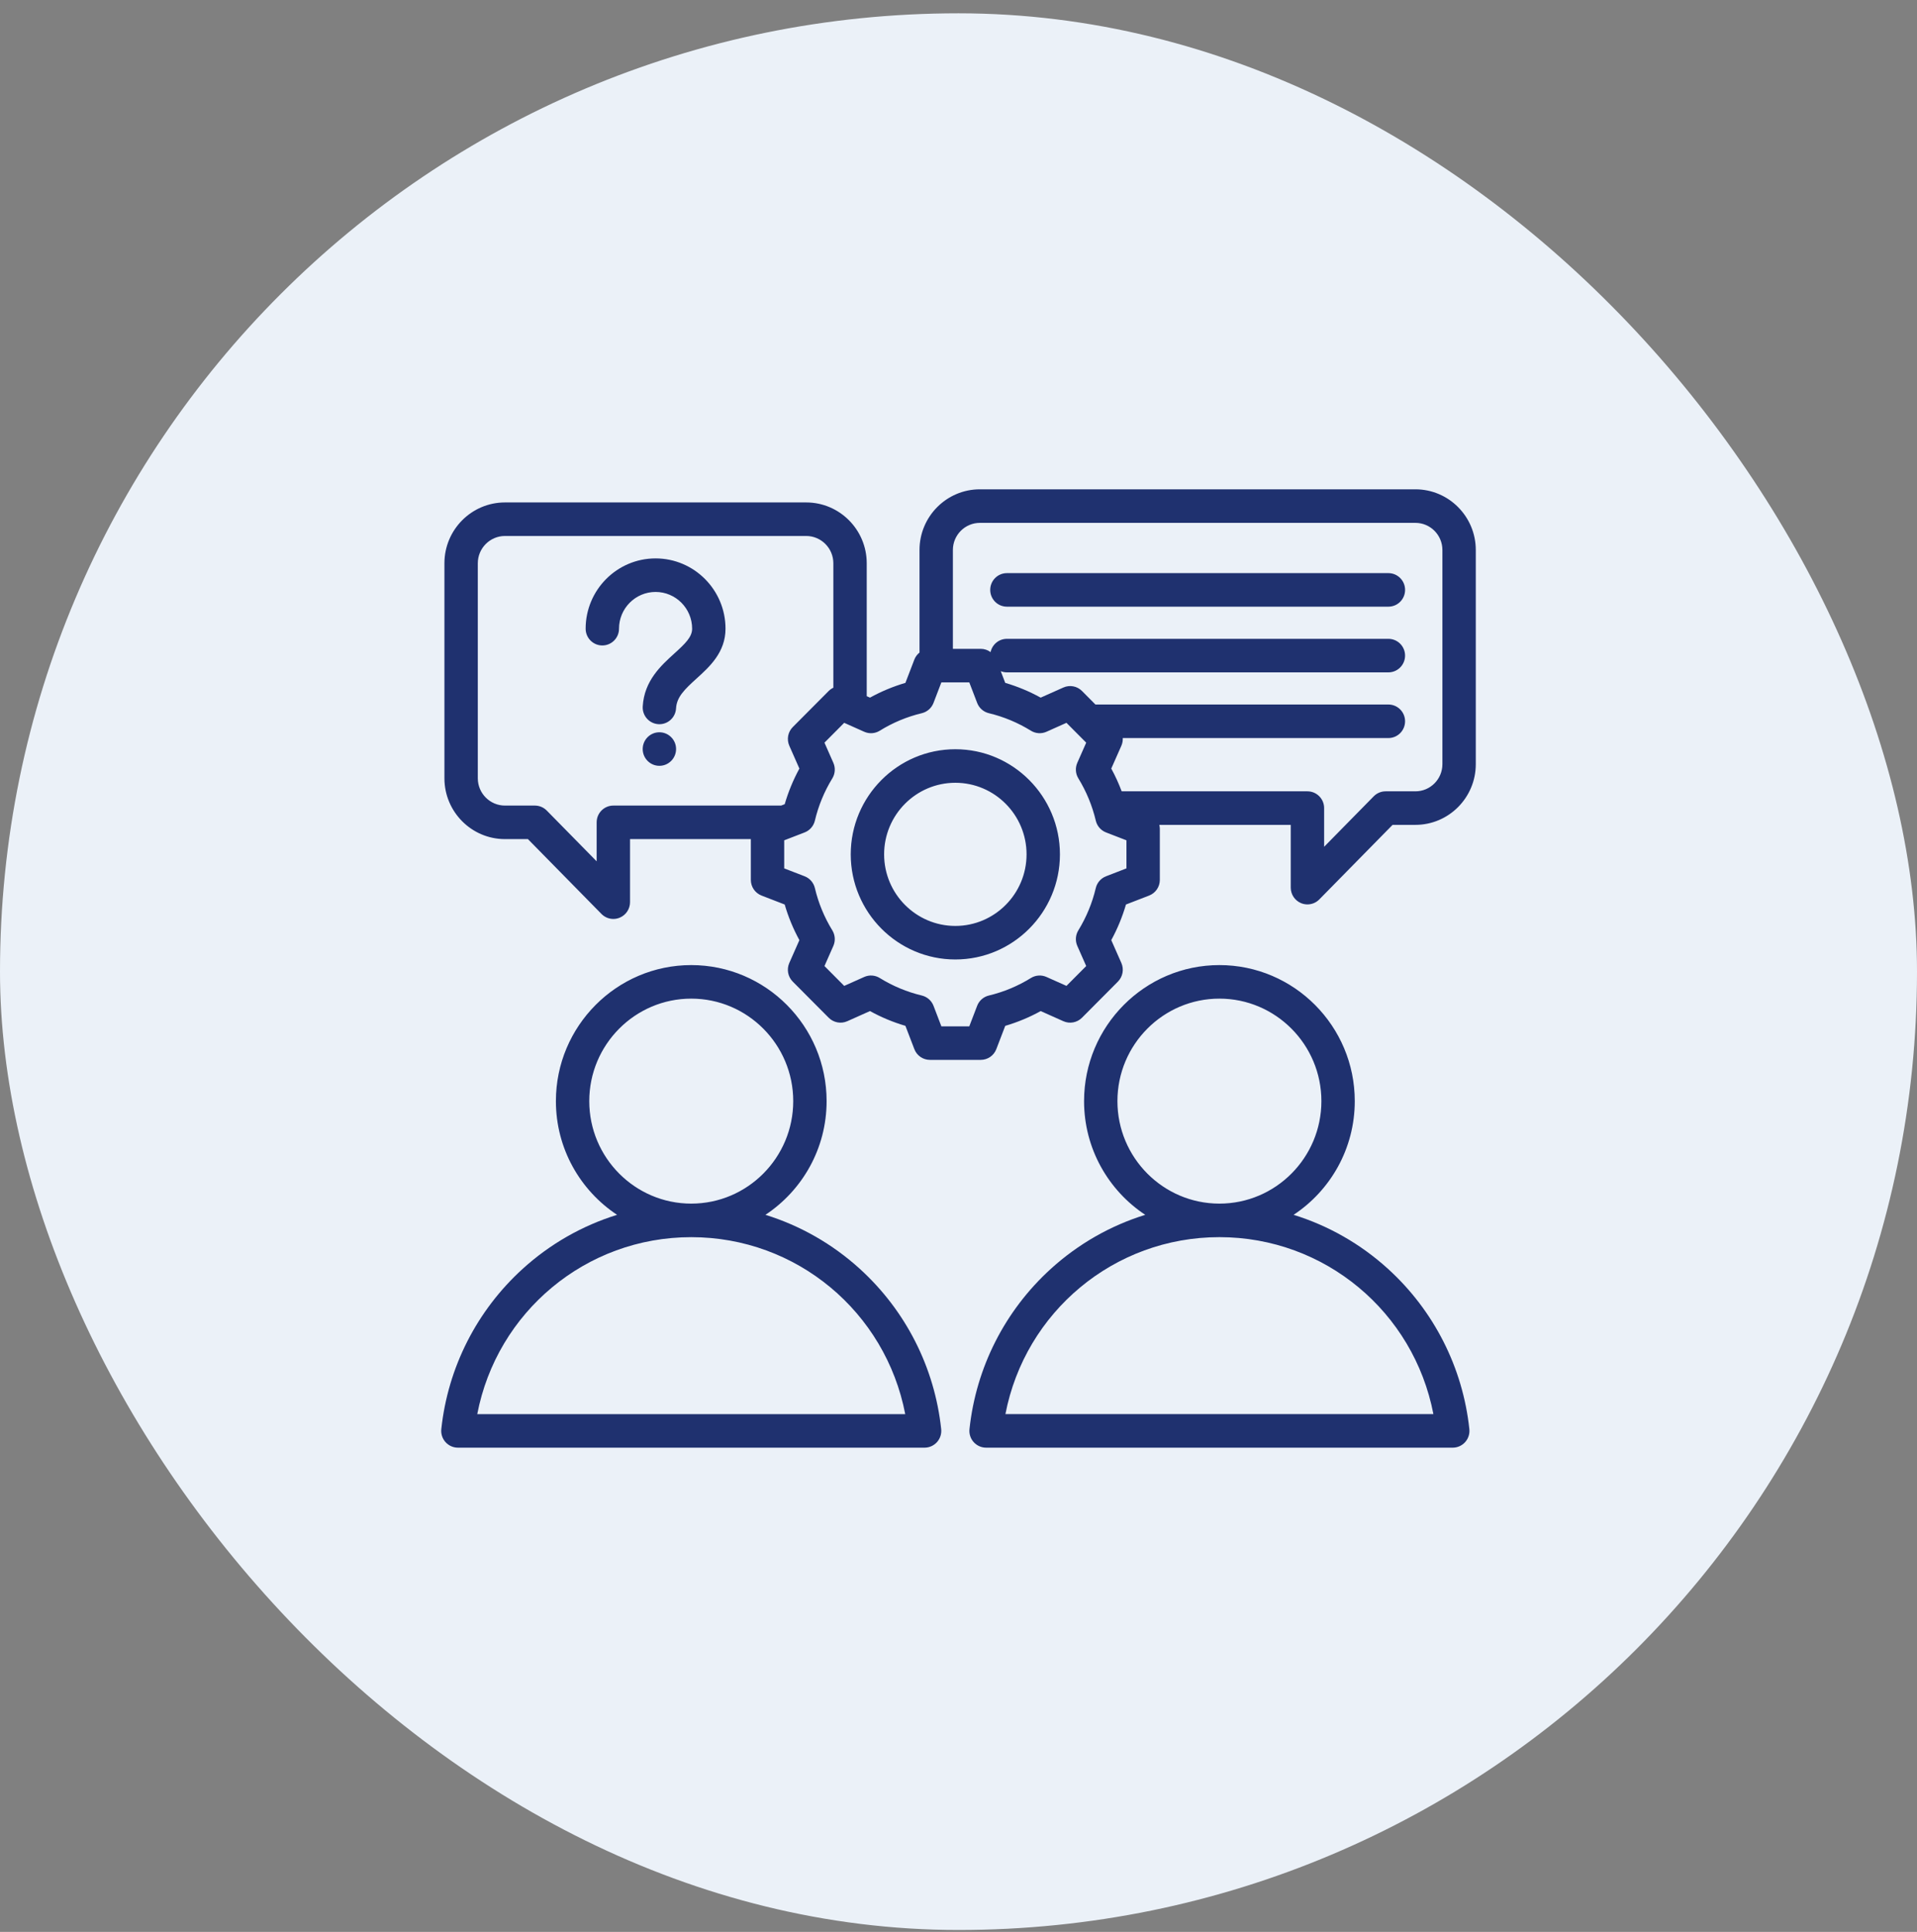 <svg width="126" height="127" viewBox="0 0 126 127" fill="none" xmlns="http://www.w3.org/2000/svg">
<rect x="0" y="0" width="126" height="127" fill="#808080" stroke="none"/>
<rect y="0.875" width="126" height="126" rx="63" fill="#EBF1F8"/>
<path d="M56.512 83.411C54.709 81.771 52.591 80.569 50.31 79.862C52.729 78.262 54.331 75.51 54.331 72.387C54.331 67.456 50.34 63.444 45.434 63.444C40.529 63.444 36.538 67.456 36.538 72.387C36.538 75.509 38.139 78.261 40.559 79.862C38.278 80.569 36.16 81.771 34.356 83.411C31.337 86.155 29.438 89.897 29.006 93.948C28.973 94.259 29.073 94.569 29.281 94.802C29.489 95.035 29.785 95.168 30.097 95.168H60.771C61.083 95.168 61.379 95.035 61.587 94.802C61.795 94.569 61.895 94.259 61.862 93.948C61.431 89.897 59.531 86.155 56.512 83.411ZM38.731 72.387C38.731 68.672 41.738 65.649 45.434 65.649C49.13 65.649 52.137 68.672 52.137 72.387C52.137 76.102 49.131 79.124 45.436 79.125C45.436 79.125 45.435 79.125 45.434 79.125C45.434 79.125 45.433 79.125 45.433 79.125C41.737 79.124 38.731 76.102 38.731 72.387ZM31.369 92.963C32.661 86.251 38.505 81.33 45.433 81.33H45.434C45.434 81.33 45.435 81.33 45.435 81.33C52.364 81.33 58.207 86.251 59.499 92.963H31.369ZM91.228 83.411C89.424 81.771 87.306 80.569 85.025 79.862C87.444 78.262 89.046 75.51 89.046 72.387C89.046 67.456 85.055 63.444 80.149 63.444C75.244 63.444 71.253 67.456 71.253 72.387C71.253 75.51 72.854 78.262 75.274 79.862C72.993 80.569 70.875 81.772 69.071 83.411C66.053 86.155 64.153 89.897 63.722 93.948C63.688 94.259 63.788 94.569 63.996 94.802C64.204 95.034 64.501 95.168 64.812 95.168H95.487C95.798 95.168 96.094 95.035 96.302 94.802C96.51 94.569 96.61 94.259 96.577 93.948C96.146 89.897 94.246 86.155 91.228 83.411ZM73.446 72.387C73.446 68.672 76.453 65.649 80.149 65.649C83.845 65.649 86.852 68.672 86.852 72.387C86.852 76.102 83.846 79.124 80.151 79.125C80.151 79.125 80.15 79.125 80.149 79.125C80.149 79.125 80.148 79.125 80.147 79.125C76.452 79.124 73.446 76.102 73.446 72.387ZM66.084 92.962C67.376 86.25 73.22 81.33 80.148 81.329H80.149H80.151C87.079 81.33 92.923 86.25 94.214 92.962H66.084ZM93.032 32.167H64.405C62.217 32.167 60.437 33.957 60.437 36.156V42.898C60.289 43.018 60.169 43.174 60.098 43.36L59.511 44.891C58.702 45.129 57.923 45.454 57.182 45.862L56.968 45.766V37.029C56.968 34.824 55.183 33.03 52.989 33.03H33.19C30.996 33.03 29.211 34.824 29.211 37.029V51.163C29.211 53.368 30.996 55.162 33.19 55.162H34.699L39.533 60.083C39.743 60.297 40.026 60.411 40.314 60.411C40.454 60.411 40.595 60.384 40.73 60.328C41.141 60.159 41.41 59.756 41.41 59.309V55.162H49.351V57.844C49.351 58.3 49.63 58.709 50.054 58.873L51.576 59.462C51.812 60.276 52.136 61.06 52.542 61.804L51.879 63.304C51.695 63.721 51.785 64.208 52.106 64.531L54.469 66.906C54.789 67.228 55.275 67.319 55.69 67.134L57.182 66.467C57.922 66.875 58.702 67.201 59.511 67.438L60.098 68.969C60.26 69.395 60.667 69.675 61.121 69.675H64.462C64.916 69.675 65.323 69.395 65.486 68.969L66.072 67.439C66.882 67.201 67.662 66.876 68.402 66.468L69.894 67.134C70.309 67.319 70.794 67.228 71.115 66.906L73.477 64.531C73.798 64.208 73.888 63.721 73.704 63.304L73.041 61.803C73.447 61.059 73.77 60.275 74.007 59.462L75.53 58.873C75.953 58.709 76.233 58.3 76.233 57.844V54.485C76.233 54.396 76.219 54.31 76.199 54.226H84.838V58.353C84.838 58.8 85.107 59.203 85.519 59.373C85.653 59.428 85.795 59.455 85.935 59.455C86.223 59.455 86.505 59.341 86.715 59.127L91.531 54.226H93.032C95.22 54.226 97 52.437 97 50.238V36.156C97 33.957 95.22 32.167 93.032 32.167ZM40.313 52.958C39.708 52.958 39.217 53.451 39.217 54.06V56.623L35.937 53.285C35.731 53.076 35.45 52.958 35.157 52.958H33.19C32.206 52.958 31.405 52.153 31.405 51.163V37.029C31.405 36.04 32.206 35.235 33.19 35.235H52.989C53.973 35.235 54.774 36.039 54.774 37.029V45.21C54.663 45.263 54.559 45.333 54.469 45.423L52.106 47.798C51.786 48.121 51.696 48.609 51.88 49.026L52.542 50.526C52.136 51.27 51.813 52.054 51.577 52.867L51.343 52.958H40.313ZM74.039 57.087L72.697 57.606C72.359 57.737 72.107 58.026 72.023 58.38C71.791 59.362 71.406 60.296 70.878 61.158C70.688 61.468 70.662 61.851 70.809 62.184L71.394 63.507L70.096 64.811L68.781 64.224C68.45 64.076 68.068 64.102 67.76 64.293C66.903 64.824 65.973 65.211 64.996 65.445C64.644 65.529 64.356 65.782 64.226 66.121L63.709 67.471H61.874L61.358 66.121C61.228 65.782 60.94 65.529 60.588 65.444C59.611 65.211 58.681 64.823 57.824 64.293C57.516 64.102 57.135 64.076 56.804 64.224L55.488 64.812L54.19 63.507L54.774 62.185C54.921 61.852 54.895 61.469 54.706 61.159C54.178 60.297 53.792 59.362 53.56 58.38C53.476 58.026 53.224 57.737 52.887 57.606L51.544 57.087V55.242L52.887 54.723C53.224 54.592 53.476 54.303 53.56 53.949C53.792 52.967 54.178 52.033 54.706 51.171C54.895 50.861 54.921 50.478 54.774 50.145L54.19 48.822L55.487 47.518L56.804 48.106C57.135 48.253 57.516 48.228 57.824 48.037C58.681 47.506 59.611 47.119 60.588 46.885C60.94 46.801 61.227 46.548 61.357 46.209L61.874 44.859H63.709L64.226 46.208C64.356 46.548 64.644 46.801 64.996 46.885C65.972 47.118 66.902 47.506 67.76 48.037C68.067 48.227 68.449 48.253 68.78 48.106L70.096 47.518L71.394 48.822L70.809 50.145C70.662 50.477 70.688 50.861 70.878 51.17C71.406 52.032 71.791 52.967 72.024 53.949C72.108 54.303 72.359 54.592 72.697 54.723L74.039 55.242V57.087ZM94.806 50.238C94.806 51.221 94.011 52.021 93.032 52.021H91.072C90.779 52.021 90.498 52.139 90.292 52.349L87.032 55.667V53.123C87.032 52.515 86.541 52.021 85.935 52.021H73.725C73.533 51.508 73.305 51.008 73.041 50.525L73.704 49.025C73.776 48.863 73.805 48.689 73.796 48.519H91.256C91.861 48.519 92.352 48.025 92.352 47.416C92.352 46.808 91.861 46.314 91.256 46.314H72L71.115 45.423C70.794 45.101 70.308 45.011 69.894 45.196L68.401 45.862C67.661 45.454 66.881 45.129 66.072 44.891L65.778 44.123C65.903 44.172 66.038 44.201 66.181 44.201H91.255C91.861 44.201 92.352 43.707 92.352 43.098C92.352 42.489 91.861 41.996 91.255 41.996H66.181C65.654 41.996 65.214 42.37 65.109 42.868C64.925 42.733 64.701 42.654 64.462 42.654H62.631V36.156C62.631 35.173 63.426 34.373 64.405 34.373H93.032C94.011 34.373 94.806 35.173 94.806 36.156V50.238ZM92.353 38.78C92.353 39.389 91.862 39.882 91.256 39.882H66.181C65.576 39.882 65.085 39.389 65.085 38.78C65.085 38.171 65.576 37.677 66.181 37.677H91.256C91.862 37.677 92.353 38.171 92.353 38.78ZM47.686 41.33C47.686 42.883 46.635 43.835 45.791 44.599C44.979 45.335 44.479 45.824 44.435 46.571C44.401 47.157 43.917 47.609 43.341 47.609C43.319 47.609 43.297 47.608 43.276 47.607C42.671 47.571 42.209 47.049 42.245 46.441C42.344 44.753 43.441 43.76 44.322 42.961C45.047 42.304 45.492 41.874 45.492 41.33C45.492 39.998 44.414 38.914 43.089 38.914C41.764 38.914 40.686 39.998 40.686 41.33C40.686 41.938 40.195 42.432 39.589 42.432C38.984 42.432 38.493 41.938 38.493 41.33C38.493 38.782 40.555 36.709 43.089 36.709C45.624 36.709 47.686 38.782 47.686 41.33ZM44.437 49.241C44.437 49.85 43.945 50.344 43.34 50.344C42.734 50.344 42.243 49.85 42.243 49.241C42.243 48.633 42.734 48.139 43.34 48.139C43.945 48.139 44.437 48.632 44.437 49.241ZM62.792 49.254C59.001 49.254 55.917 52.354 55.917 56.165C55.917 59.975 59.001 63.075 62.792 63.075C66.583 63.075 69.667 59.975 69.667 56.165C69.666 52.354 66.582 49.254 62.792 49.254ZM62.792 60.87C60.211 60.87 58.111 58.759 58.111 56.164C58.111 53.57 60.21 51.459 62.792 51.459C65.373 51.459 67.473 53.57 67.473 56.164C67.473 58.759 65.373 60.87 62.792 60.87Z" fill="#1F316F"/>
</svg>
